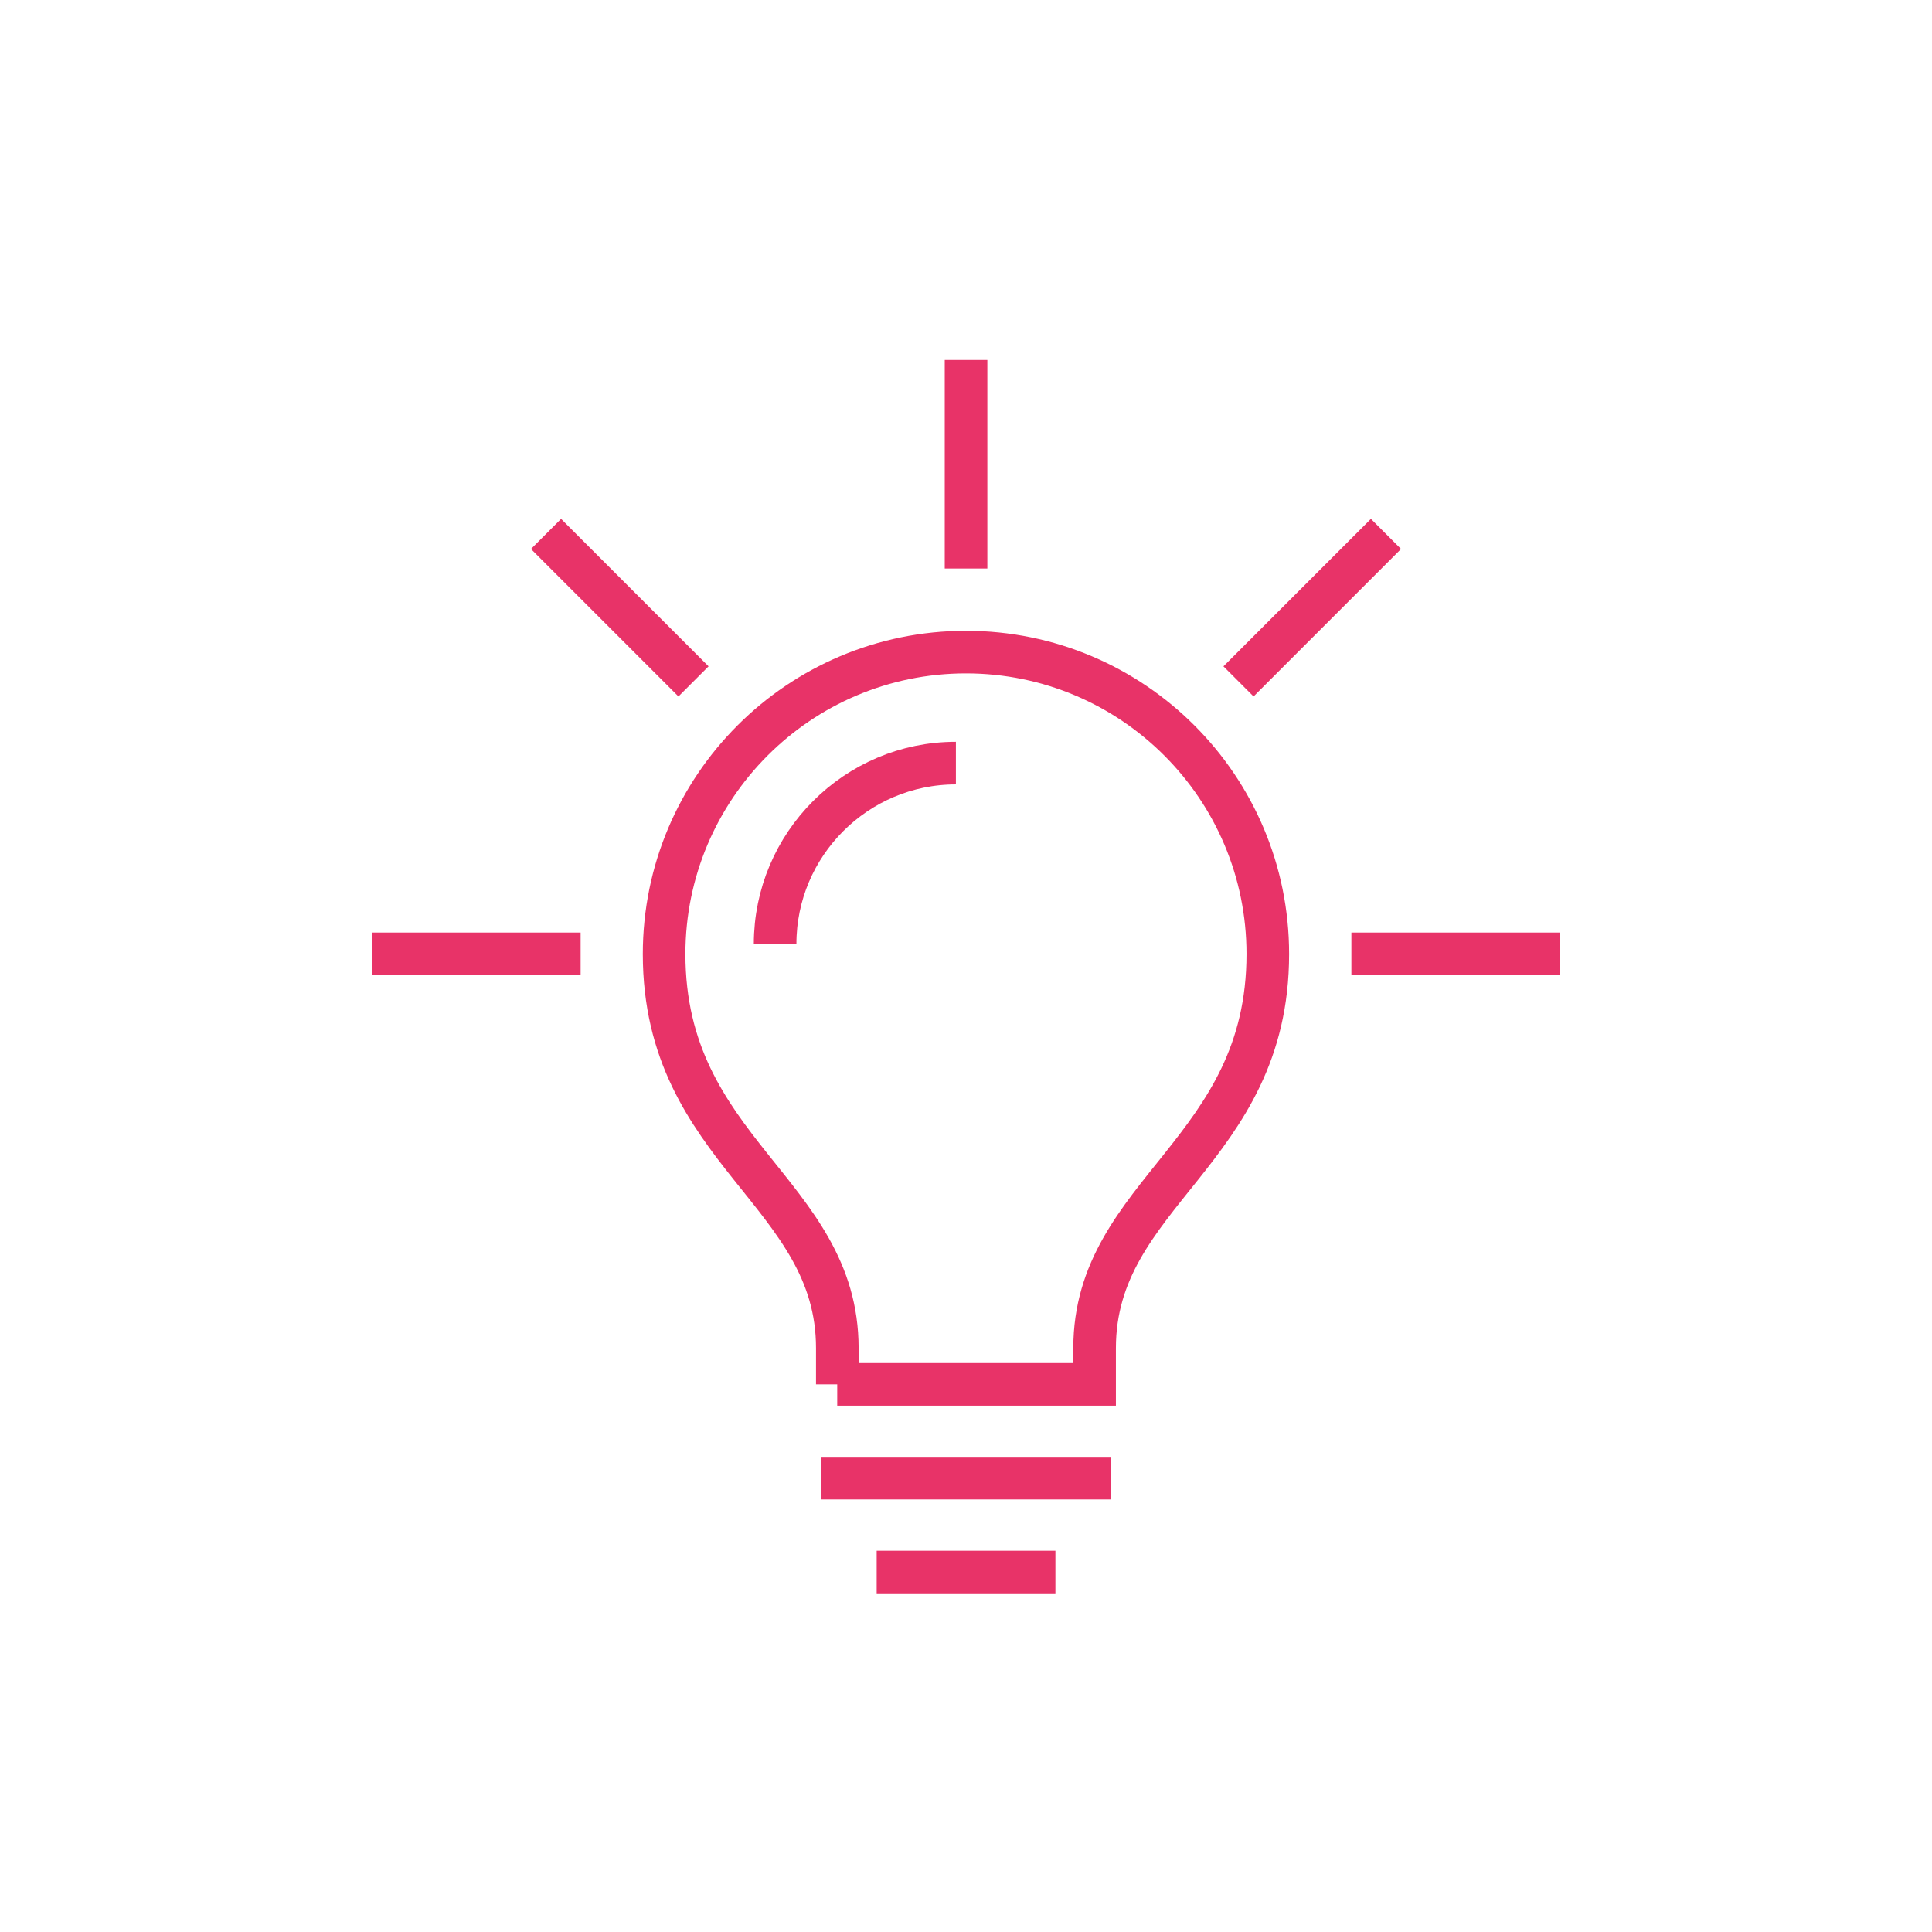 <?xml version="1.0" encoding="UTF-8"?>
<svg xmlns="http://www.w3.org/2000/svg" id="Lag_1" data-name="Lag 1" viewBox="0 0 226.77 226.77">
  <defs>
    <style>
      .cls-1 {
        fill: none;
        stroke: #e83368;
        stroke-miterlimit: 10;
        stroke-width: 5px;
      }
    </style>
  </defs>
  <line class="cls-1" x1="130.38" y1="173.5" x2="96.39" y2="173.5"></line>
  <line class="cls-1" x1="123.88" y1="184.52" x2="102.9" y2="184.52"></line>
  <g>
    <path class="cls-1" d="m112.2,89.57c-11.71,0-21.22,9.53-21.22,21.23"></path>
    <path class="cls-1" d="m98.28,162.49v-4.25c0-18.3-20.33-23.05-20.33-46.26,0-19.57,15.86-35.44,35.43-35.44s35.43,15.87,35.43,35.44c0,23.21-20.33,27.96-20.33,46.26v4.25h-30.21Z"></path>
    <line class="cls-1" x1="68.15" y1="111.96" x2="43.68" y2="111.96"></line>
    <line class="cls-1" x1="183.09" y1="111.96" x2="158.62" y2="111.96"></line>
    <line class="cls-1" x1="81.4" y1="79.98" x2="64.09" y2="62.67"></line>
    <line class="cls-1" x1="145.37" y1="79.98" x2="162.68" y2="62.67"></line>
    <line class="cls-1" x1="113.39" y1="66.73" x2="113.39" y2="42.25"></line>
  </g>
</svg>
